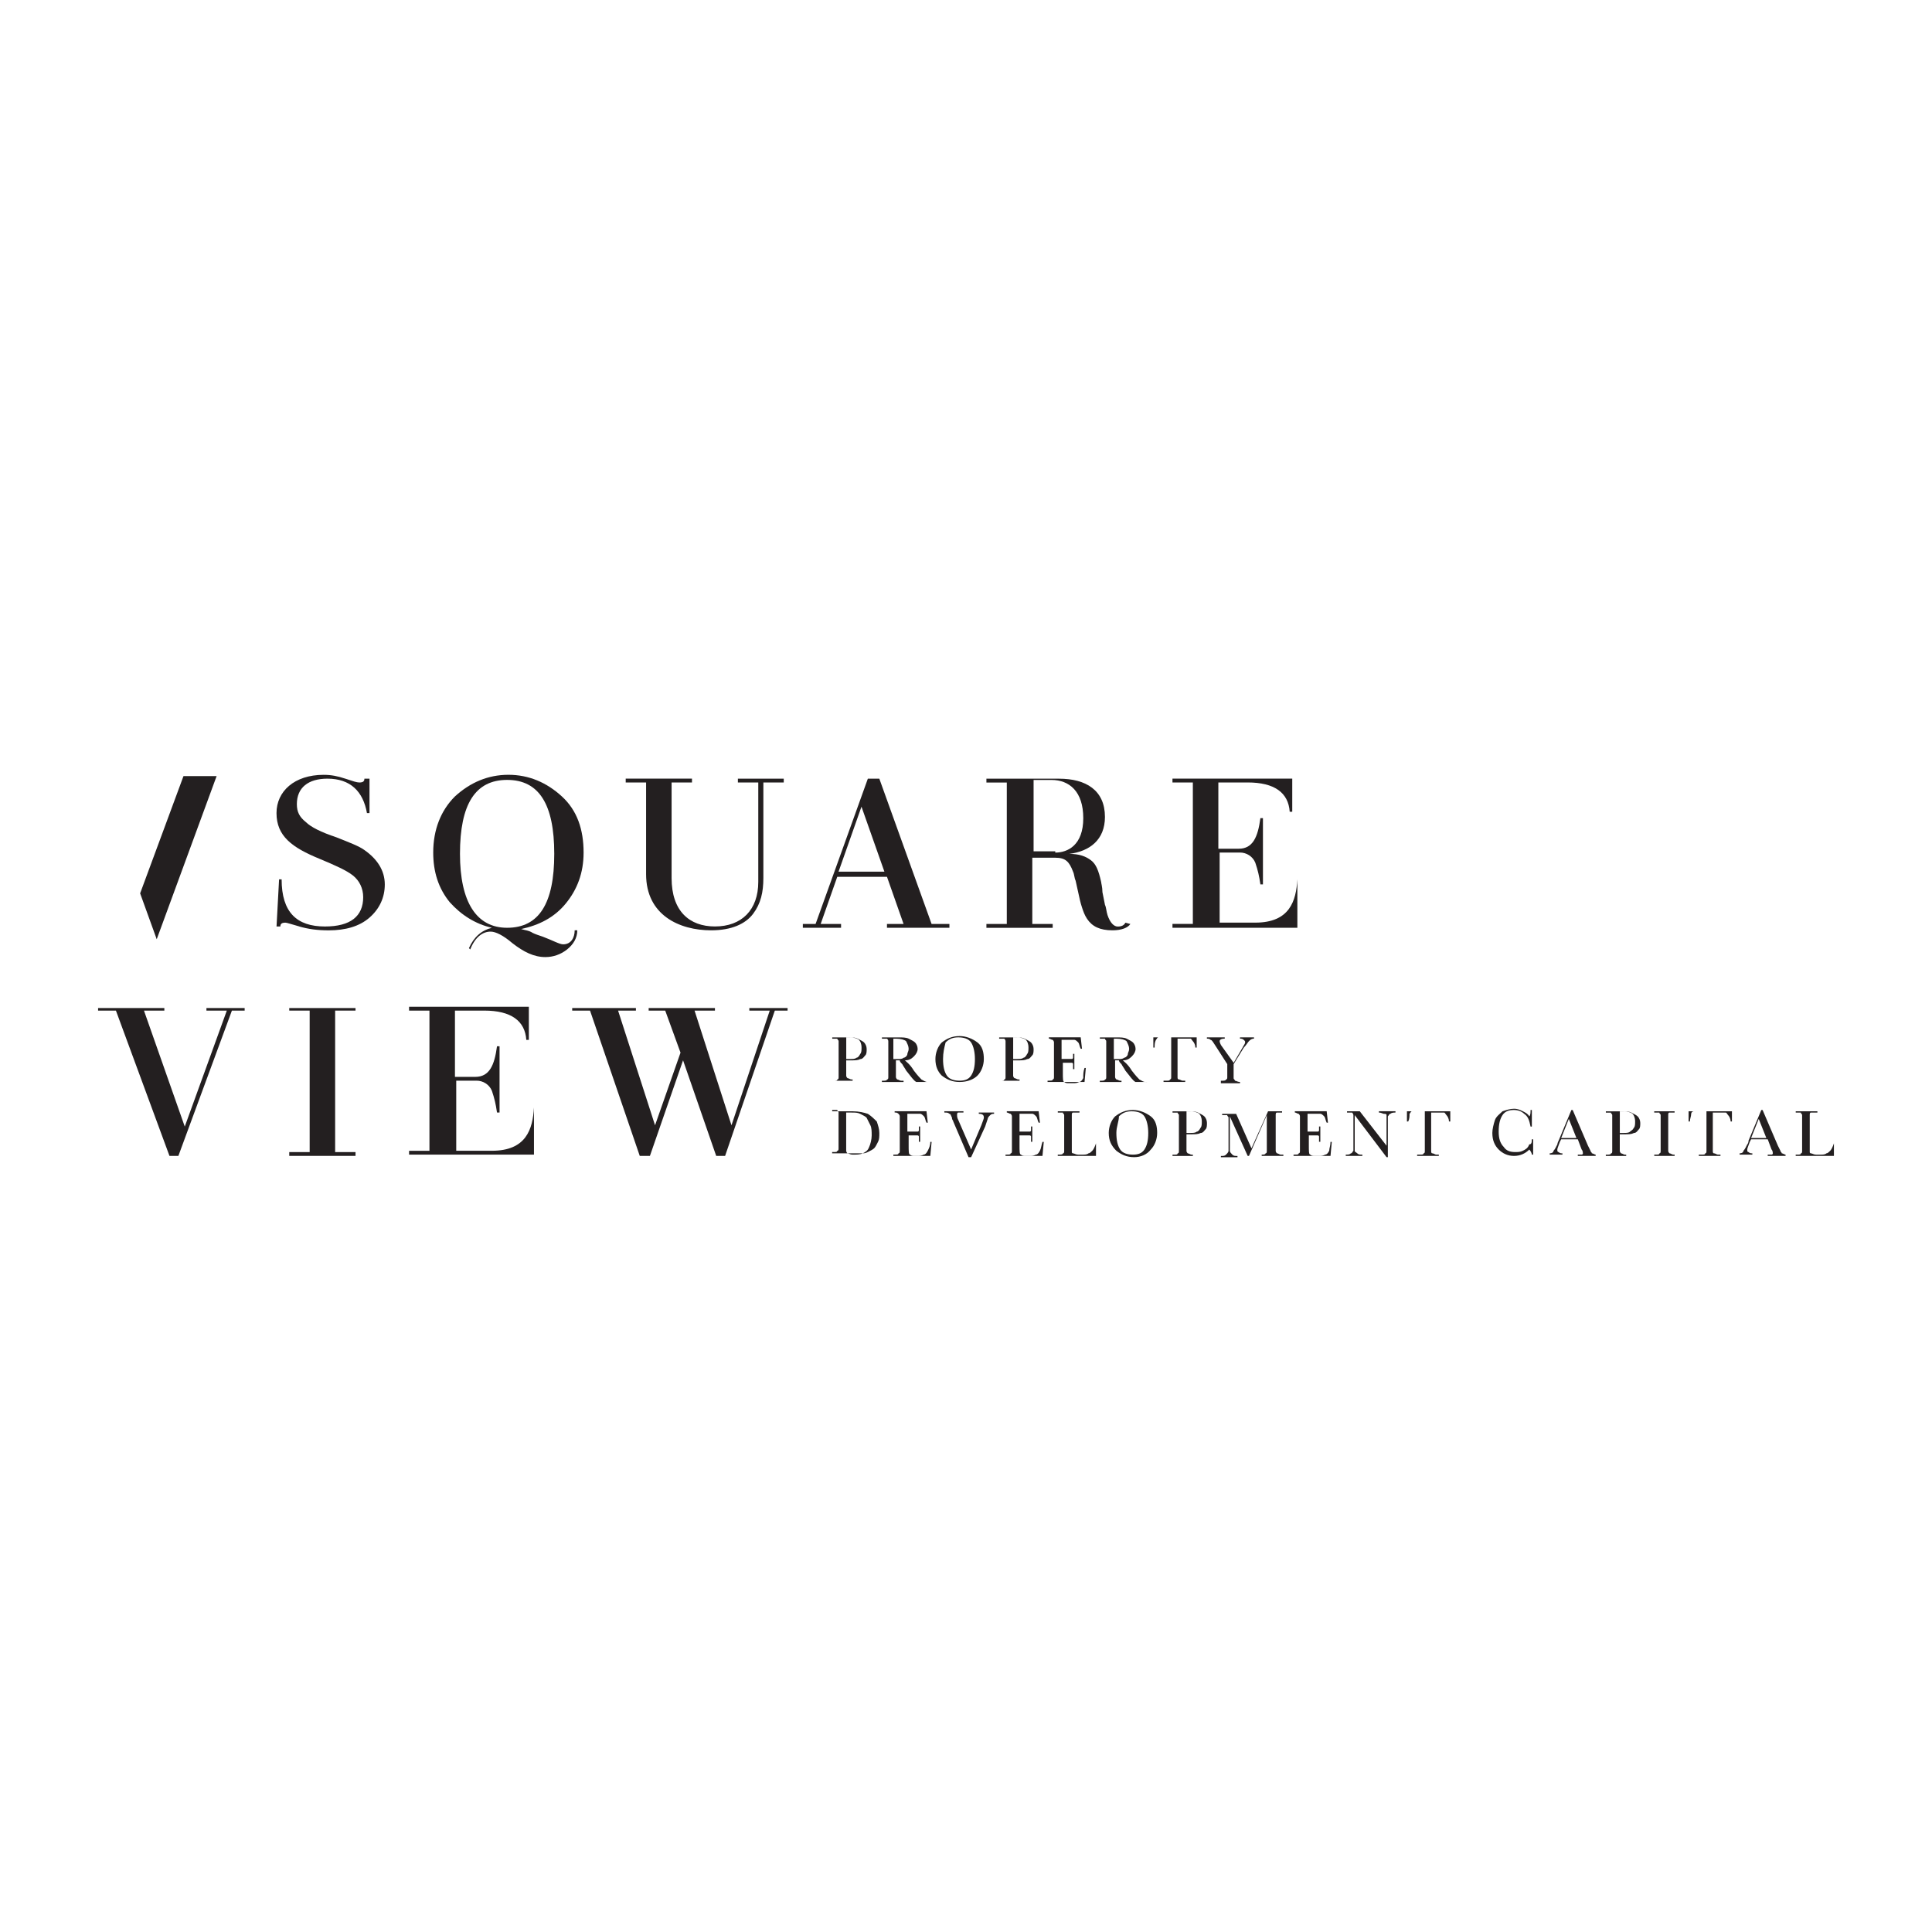 <?xml version="1.0" encoding="UTF-8"?><svg id="a" xmlns="http://www.w3.org/2000/svg" viewBox="0 0 600 600"><defs><style>.b{fill:#231f20;}</style></defs><path class="b" d="M262.8,329.29v4.75q0,.4,.4,.79c.4,0,.79,.4,1.19,.4h.4v.4h-5.94c.79,0,1.19,0,1.19-.4,.4,0,.4-.4,.4-.79v-11.08c0-.4-.4-.4-.4-.79h-1.58v-.4h4.75c1.58,0,2.37,0,3.17,.4,.79,.4,1.58,.79,1.98,1.19,.4,.4,.79,1.19,.79,1.98s0,1.58-.4,1.98-.79,1.19-1.58,1.19c-.79,.4-1.58,.4-3.17,.4h-1.19Zm0-.4h1.19c.79,0,1.58,0,1.98-.4,.4,0,.79-.4,1.19-1.19,.4-.4,.4-1.19,.4-1.98,0-1.19-.4-1.98-.79-2.37-.4-.4-1.58-.79-2.77-.79h-1.19v6.73Z"/><path class="b" d="M288.13,336.02h-3.56c-.79-.4-1.58-1.58-3.17-3.56-.4-.79-.79-1.19-1.19-1.98-.4-.4-.79-.79-.79-1.19h-1.19v5.15q0,.4,.4,.79c.4,0,.79,.4,1.19,.4h.79v.4h-6.73v-.4h.4c.4,0,1.19,0,1.19-.4,.4,0,.4-.4,.4-.79v-11.08q0-.4-.4-.79h-1.58v-.4h5.15c1.19,0,2.37,0,3.17,.4,.79,.4,1.58,.79,1.98,1.19,.4,.4,.79,1.19,.79,1.98s-.4,1.58-1.19,2.37c-.79,.79-1.58,1.19-2.77,1.19,.4,.4,1.58,1.19,2.77,3.17,1.19,1.58,1.98,2.37,2.37,2.77,.79,.4,1.19,.79,1.98,.79h0Zm-10.69-7.12h1.58c.4,0,1.19,0,1.58-.4,.4,0,.79-.4,.79-.4q.4-.4,.4-.79c0-.4,.4-.79,.4-1.58s-.4-1.58-.79-2.37c-.4-.4-1.58-.79-3.17-.79h-.79v6.33h0Z"/><path class="b" d="M290.5,328.89c0-1.98,.79-3.96,1.98-5.15,1.58-1.19,3.17-1.98,5.54-1.98,1.98,0,3.96,.79,5.54,1.98,1.58,1.19,1.98,3.17,1.98,5.15s-.79,3.96-1.98,5.15c-1.19,1.19-3.17,1.98-5.54,1.98s-3.96-.79-5.54-1.98c-1.19-1.19-1.98-2.77-1.98-5.15m2.37,0c0,2.37,.4,3.96,1.19,5.15,.79,1.19,2.37,1.58,3.96,1.58s2.77-.4,3.56-1.58c.79-1.19,1.19-2.77,1.19-5.15,0-1.98-.4-3.96-1.19-5.15-.79-1.19-2.37-1.58-3.96-1.58s-2.77,.4-3.96,1.58c-.4,1.58-.79,3.17-.79,5.15"/><path class="b" d="M314.64,329.29v4.75q0,.4,.4,.79c.4,0,.79,.4,1.19,.4h.4v.4h-5.94c.79,0,1.19,0,1.19-.4,.4,0,.4-.4,.4-.79v-11.08q0-.4-.4-.79h-1.58v-.4h4.75c1.58,0,2.37,0,3.17,.4,.79,.4,1.58,.79,1.98,1.19,.4,.4,.79,1.19,.79,1.98s0,1.58-.4,1.98c-.4,.4-.79,1.19-1.58,1.19-.79,.4-1.58,.4-3.17,.4h-1.19Zm0-.4h1.19c.79,0,1.58,0,1.98-.4,.4,0,.79-.4,1.19-1.19,.4-.4,.4-1.19,.4-1.98,0-1.19-.4-1.98-.79-2.37-.4-.4-1.58-.79-2.77-.79h-1.19v6.73Z"/><path class="b" d="M336.81,331.66h.4l-.4,4.35h-11.48v-.4h.4c.79,0,1.19,0,1.19-.4,.4,0,.4-.4,.4-.79v-10.69q0-.4-.4-.79c-.4,0-.79-.4-1.19-.4v-.4h9.89l.4,3.56h-.4c-.4-.79-.4-1.58-.79-1.98-.4-.4-.79-.79-1.19-.79h-3.96v5.94h3.17c.4,0,.4-.4,.4-.4v-1.19h.4v4.75h-.4v-1.58c0-.4-.4-.4-.4-.4h-2.77v3.17c0,1.58,0,2.77,.4,2.77,.4,.4,.79,.4,1.58,.4h1.19c.79,0,1.19,0,1.98-.4,.4,0,.79-.4,1.19-1.19,0-1.19,0-1.98,.4-3.17"/><path class="b" d="M356.2,336.02h-3.56c-.79-.4-1.58-1.58-3.17-3.56-.4-.79-.79-1.19-1.19-1.98-.4-.4-.79-.79-.79-1.19h-1.19v5.15q0,.4,.4,.79c.4,0,.79,.4,1.19,.4h.4v.4h-6.73v-.4h.4c.4,0,1.19,0,1.19-.4,.4,0,.4-.4,.4-.79v-11.08c0-.4-.4-.4-.4-.79h-1.58v-.4h5.15c1.19,0,2.37,0,3.17,.4,.79,.4,1.58,.79,1.98,1.19,.4,.4,.79,1.19,.79,1.98s-.4,1.58-1.19,2.37c-.79,.79-1.58,1.19-2.77,1.19,.4,.4,1.58,1.19,2.77,3.17,1.19,1.58,1.98,2.37,2.37,2.77,.79,.4,1.19,.79,1.98,.79h.4Zm-10.29-7.12h1.58c.4,0,1.19,0,1.58-.4,.4,0,.79-.4,.79-.4q.4-.4,.4-.79c0-.4,.4-.79,.4-1.58s-.4-1.58-.79-2.37c-.4-.4-1.58-.79-3.17-.79h-.79v6.33h0Z"/><path class="b" d="M358.58,325.33h-.4v-3.17h13.46v3.17h-.4c0-.79-.4-1.58-.79-1.98s-.4-.79-.79-.79h-3.96v11.87c0,.4,0,.79,.4,.79s.79,.4,1.19,.4h.79v.4h-6.73v-.4h.79c.79,0,1.19,0,1.19-.4,.4,0,.4-.4,.4-.79v-12.27h-3.96c-.4,0-.4,.4-.79,.79-.4,.79-.4,1.58-.4,2.37"/><path class="b" d="M383.12,330.08l2.77-4.75c.4-.79,.79-1.19,.79-1.58s0-.4-.4-.79-.79-.4-1.19-.4v-.4h4.35v.4c-.79,0-1.19,.4-1.58,.79-.4,.4-.79,1.19-1.58,1.98l-3.17,5.15v4.35c0,.4,.4,.4,.4,.79,.4,0,.79,.4,1.58,.4v.4h-5.94v-.79h.4c.4,0,1.19,0,1.19-.4,.4,0,.4-.4,.4-.79v-3.96l-3.56-5.54c-.79-1.19-1.19-1.98-1.58-1.98-.4-.4-.79-.4-1.19-.4v-.4h5.54v.4c-1.19,0-1.58,.4-1.58,.79,0,0,0,.4,.4,1.19l3.96,5.54Z"/><path class="b" d="M258.44,345.12h6.33c1.98,0,3.56,.4,4.75,.79,1.19,.79,1.98,1.58,2.77,2.37,.4,1.19,.79,2.37,.79,3.56s0,1.98-.4,2.77c-.4,.79-.79,1.58-1.19,1.98-.4,.4-1.19,.79-1.98,1.19-.79,.4-1.19,.4-1.98,.4h-9.1v-.4h.4c.79,0,1.19,0,1.19-.4,.4,0,.4-.4,.4-.79v-11.08c0-.4-.4-.4-.4-.79h-1.58v.4h0Zm4.35,.4v11.87c0,.4,.4,.79,.4,.79,.4,0,.79,.4,1.58,.4,1.19,0,2.37,0,3.17-.4,.79-.4,1.58-.79,1.98-1.98,.4-.79,.79-2.37,.79-3.56s0-2.37-.4-3.17l-1.19-2.37c-.4-.4-1.19-.79-1.98-1.19-.79-.4-1.58-.4-2.77-.4h-1.58"/><path class="b" d="M288.92,354.62h.4l-.4,4.35h-11.48v-.4h.4c.79,0,1.19,0,1.19-.4,.4,0,.4-.4,.4-.79v-10.69q0-.4-.4-.79c-.4-.4-.79-.4-1.19-.4v-.4h9.89l.4,3.56h-.4c-.4-.79-.4-1.58-.79-1.98-.4-.4-.79-.79-1.19-.79h-3.96v5.54h3.17c.4,0,.4-.4,.4-.4v-1.19h.4v4.75h-.4v-1.58c0-.4-.4-.4-.4-.4h-2.77v3.17c0,1.58,0,2.77,.4,2.77,.4,.4,.79,.4,1.58,.4h.79c.79,0,1.19,0,1.98-.4,.4,0,.79-.4,1.19-1.19,.4-.79,.79-1.58,.79-2.77"/><path class="b" d="M301.58,359.37h-.79l-4.75-11.08c0-.4-.4-.4-.4-1.19-.4-.79-.4-1.19-.79-1.19-.4-.4-.79-.4-1.58-.4v-.4h5.94v.4h-1.58c-.4,0-.4,.4-.4,.79s0,.79,.4,1.58l3.96,9.1,3.17-7.52c.4-1.19,.79-1.98,.79-2.37,0-.79-.4-1.19-1.58-1.19v-.4h4.75v.4c-.4,0-.79,0-1.19,.4-.4,.4-.79,.79-.79,1.19l-.79,2.37-4.35,9.5Z"/><path class="b" d="M323.75,354.62h.4l-.4,4.35h-11.48v-.4h.4c.79,0,1.19,0,1.19-.4,.4,0,.4-.4,.4-.79v-10.69q0-.4-.4-.79c-.4,0-.79-.4-1.19-.4v-.4h9.89l.4,3.56h-.4c-.4-.79-.4-1.58-.79-1.98s-.79-.79-1.19-.79h-3.96v5.54h3.17c.4,0,.4-.4,.4-.4v-1.19h.4v4.75h-.4v-1.58c0-.4-.4-.4-.4-.4h-3.17v3.17c0,1.58,0,2.77,.4,2.77,.4,.4,.79,.4,1.58,.4h1.19c.79,0,1.19,0,1.98-.4,.4,0,.79-.4,1.19-1.19,.4-.79,.4-1.58,.79-2.77"/><path class="b" d="M340.37,355.02v3.96h-11.87v-.4h.4c.4,0,1.19,0,1.19-.4,.4,0,.4-.4,.4-.79v-11.08c0-.4-.4-.4-.4-.79h-1.58v-.4h6.73v.4h-1.98c-.4,0-.4,.4-.4,.79v11.48c0,.4,.4,.4,.4,.4,.4,0,.79,.4,1.58,.4h1.19c.79,0,1.58,0,1.98-.4,.4,0,.79-.4,1.19-.79,.4-.4,.79-1.19,1.19-2.37-.4,0,0,0,0,0Z"/><path class="b" d="M344.33,351.85c0-1.98,.79-3.96,1.98-5.15,1.58-1.19,3.17-1.98,5.54-1.98,1.98,0,3.96,.79,5.54,1.98,1.58,1.19,1.98,3.17,1.98,5.15s-.79,3.96-1.98,5.15c-1.19,1.58-3.17,2.37-5.15,2.37-2.37,0-3.96-.79-5.54-1.98-1.58-1.58-2.37-3.17-2.37-5.54m2.37,0c0,2.37,.4,3.96,1.19,5.15,.79,1.19,2.37,1.58,3.96,1.58s2.77-.4,3.56-1.58c.79-1.19,1.19-2.77,1.19-5.15,0-1.98-.4-3.96-1.19-5.15-.79-1.19-2.37-1.58-3.96-1.58s-2.77,.4-3.96,1.58c0,1.58-.79,3.17-.79,5.15"/><path class="b" d="M368.47,352.25v5.15q0,.4,.4,.79c.4,0,.79,.4,1.19,.4h.4v.4h-6.33v-.4h.4c.79,0,1.19,0,1.19-.4,.4,0,.4-.4,.4-.79v-11.08c0-.4-.4-.4-.4-.79h-1.58v-.4h4.75c1.58,0,2.37,0,3.17,.4,.79,.4,1.58,.79,1.98,1.19,.4,.4,.79,1.19,.79,1.98s0,1.58-.4,1.98c-.4,.4-.79,1.19-1.58,1.19-.79,.4-1.58,.4-3.17,.4,.4,0-1.19,0-1.19,0Zm0-.4h1.19c.79,0,1.58,0,1.98-.4,.4,0,.79-.4,1.19-1.19,.4-.4,.4-1.19,.4-1.98,0-1.19-.4-1.98-.79-2.37-.4-.4-1.58-.79-2.77-.79h-1.19v6.73Z"/><path class="b" d="M388.66,356.6l5.15-11.48h4.35v.4h-1.58c-.4,0-.4,.4-.4,.79v11.08q0,.4,.4,.79c.4,0,.79,.4,1.19,.4h.79v.4h-6.73v-.4h0c.4,0,1.19,0,1.19-.4,.4,0,.4-.4,.4-.79v-11.08l-5.54,12.67h-.4l-5.54-12.27v10.69c0,.4,.4,.79,.79,1.19,.4,.4,.79,.4,1.58,.4v.4h-5.15v-.4c.79,0,1.19,0,1.58-.4,.4-.4,.79-.79,.79-1.19v-10.29c0-.4-.4-.4-.4-.79h-1.58v-.4h4.35l4.75,10.69Z"/><path class="b" d="M413.2,354.62h.4l-.4,4.35h-11.48v-.4h.4c.79,0,1.19,0,1.19-.4,.4,0,.4-.4,.4-.79v-10.69q0-.4-.4-.79c-.4,0-.79-.4-1.19-.4v-.4h9.89l.4,3.56h-.4c-.4-.79-.4-1.58-.79-1.98-.4-.4-.79-.79-1.19-.79h-3.96v5.54h3.17c.4,0,.4-.4,.4-.4v-1.19h.4v4.75h-.4v-1.58c0-.4-.4-.4-.4-.4h-2.77v3.17c0,1.58,0,2.77,.4,2.77,.4,.4,.79,.4,1.58,.4h1.19c.79,0,1.19,0,1.98-.4,.4,0,.79-.4,1.19-1.19,0-.79,.4-1.58,.4-2.77"/><path class="b" d="M430.61,359.37l-9.89-13.06v11.08c0,.4,.4,.4,.79,.79,.4,.4,.79,.4,1.58,.4v.4h-5.15v-.4c.79,0,1.19,0,1.58-.4,.4,0,.4-.4,.79-.79v-11.08c0-.4-.4-.79-.4-.79h-1.58v-.4h3.96l8.31,10.69v-9.5c0-.4-.4-.4-.79-.4s-.79-.4-1.58-.4v-.4h5.15v.4c-.4,0-1.19,0-1.58,.4-.4,0-.4,.4-.79,.79v12.67h-.4Z"/><path class="b" d="M437.34,348.29h-.4v-3.17h13.46v3.17h-.4c0-.79-.4-1.58-.79-1.98-.4-.4-.4-.79-.79-.79h-3.96v11.87c0,.4,0,.79,.4,.79s.79,.4,1.19,.4h.79v.4h-6.73v-.4h.79c.79,0,1.19,0,1.19-.4,.4,0,.4-.4,.4-.79v-12.27h-3.96c-.4,0-.4,.4-.79,.79,0,.79,0,1.58-.4,2.37"/><path class="b" d="M475.73,353.83h.4v4.75h-.4c0-.4-.4-1.19-.79-1.58-1.19,1.19-2.77,1.98-4.75,1.98s-3.56-.79-4.75-1.98c-1.19-1.19-1.98-2.77-1.98-5.15,0-1.19,.4-2.77,.79-3.96,.4-1.19,1.58-1.98,2.37-2.77,1.19-.4,2.37-.79,3.56-.79s1.98,.4,2.77,.79c.79,.4,1.58,.79,1.98,1.58,.4-.4,.4-1.19,.4-1.98h.4v5.15h-.4c-.4-1.98-.79-3.17-1.98-3.96-.79-.79-1.98-1.19-3.17-1.19-1.58,0-2.77,.4-3.56,1.58-.79,1.19-1.19,2.77-1.19,5.15,0,1.98,.4,3.56,1.58,4.75,.79,1.19,1.98,1.58,3.56,1.58,.79,0,1.58,0,2.37-.4,.79-.4,1.58-.79,1.98-1.98,.79,0,.79-.79,.79-1.58"/><path class="b" d="M489.98,353.83h-5.15l-.4,.79c-.4,1.19-.79,1.98-.79,2.37s0,.79,.4,.79c.4,.4,.79,.4,1.19,.4v.4h-3.96v-.4c.79,0,1.19-.4,1.19-.79,.4-.4,.79-1.19,1.19-1.98,0,0,0-.4,.4-1.19l3.96-9.5h.4l4.75,11.08,.79,1.58c0,.4,.4,.4,.4,.79,.4,0,.79,.4,1.19,.4v.4h-5.54v-.4h1.19c.4,0,.4-.4,.4-.4,0,0,0-.79-.4-1.19l-1.19-3.17Zm-.4-.4l-2.37-5.94-2.37,5.94h4.75Z"/><path class="b" d="M503.04,352.25v5.15q0,.4,.4,.79c.4,0,.79,.4,1.19,.4h.4v.4h-6.33v-.4h.4c.4,0,1.19,0,1.19-.4,.4,0,.4-.4,.4-.79v-11.08c0-.4-.4-.4-.4-.79h-1.58v-.4h4.75c1.58,0,2.37,0,3.17,.4,.79,.4,1.58,.79,1.98,1.19s.79,1.19,.79,1.98,0,1.58-.4,1.98c-.4,.4-.79,1.19-1.58,1.19-.79,.4-1.58,.4-3.17,.4,.4,0-1.19,0-1.19,0Zm0-.4h1.19c.79,0,1.58,0,1.98-.4s.79-.4,1.19-1.19c.4-.4,.4-1.19,.4-1.98,0-1.19-.4-1.98-.79-2.37-.4-.4-1.58-.79-2.77-.79h-1.19v6.73Z"/><path class="b" d="M513.73,345.52v-.4h6.33v.4h-1.58c-.4,0-.4,.4-.4,.79v11.08q0,.4,.4,.79c.4,0,.79,.4,1.19,.4h.4v.4h-6.33v-.4h.4c.79,0,1.19,0,1.19-.4,.4,0,.4-.4,.4-.79v-11.08c0-.4-.4-.4-.4-.79h-1.58Z"/><path class="b" d="M524.81,348.29h-.4v-3.17h13.46v3.17h-.4c0-.79-.4-1.58-.79-1.98-.4-.4-.4-.79-.79-.79h-3.96v11.87c0,.4,0,.79,.4,.79s.79,.4,1.19,.4h.79v.4h-6.73v-.4h.79c.79,0,1.19,0,1.19-.4,.4,0,.4-.4,.4-.79v-12.27h-3.96c-.4,0-.79,.4-.79,.79,0,.79-.4,1.58-.4,2.37"/><path class="b" d="M548.96,353.83h-5.15l-.4,.79c-.4,1.19-.79,1.98-.79,2.37s0,.79,.4,.79c.4,.4,.79,.4,1.19,.4v.4h-3.96v-.4c.79,0,1.19-.4,1.19-.79,.4-.4,.79-1.19,1.19-1.98,0,0,.4-.4,.4-1.19l3.96-9.5h.4l4.75,11.08,.79,1.58c0,.4,.4,.4,.4,.79,.4,0,.79,.4,1.19,.4v.4h-5.54v-.4h1.19c.4,0,.4-.4,.4-.4,0,0,0-.79-.4-1.19l-1.19-3.17Zm-.4-.4l-2.37-5.94-2.37,5.94h4.75Z"/><path class="b" d="M569.54,355.02v3.96h-11.87v-.4h.4c.79,0,1.19,0,1.19-.4,.4,0,.4-.4,.4-.79v-11.08c0-.4-.4-.4-.4-.79h-1.58v-.4h6.73v.4h-1.98c-.4,0-.4,.4-.4,.79v11.48c0,.4,.4,.4,.4,.4,.4,0,.79,.4,1.58,.4h1.19c.79,0,1.58,0,1.98-.4,.4,0,.79-.4,1.19-.79,.4-.4,.79-1.19,1.19-2.37-.4,0,0,0,0,0Z"/><polygon class="b" points="72.02 313.85 75.98 313.85 75.98 313.06 64.11 313.06 64.11 313.85 70.44 313.85 57.38 349.87 44.71 313.85 51.04 313.85 51.04 313.06 30.46 313.06 30.46 313.85 36 313.85 52.63 358.97 55.4 358.97 72.02 313.85"/><polygon class="b" points="89.83 313.06 110.41 313.06 110.41 313.85 104.08 313.85 104.08 357.79 110.41 357.79 110.41 358.97 89.83 358.97 89.83 357.79 96.17 357.79 96.17 313.85 89.83 313.85 89.83 313.06"/><path class="b" d="M165.83,344.33v14.25h-38.79v-1.19h6.33v-43.54h-6.33v-1.19h37.2v10.29h-.79c-.4-5.94-4.75-9.1-13.06-9.1h-9.1v20.58h6.33c4.35,0,5.94-3.56,6.73-9.5h.79v20.58h-.79c-.4-2.77-.79-4.35-1.58-6.73-.79-1.98-2.77-3.17-4.75-3.17h-6.33v21.77h11.08c10.69,0,12.67-6.73,13.06-13.46h0v.4Z"/><polygon class="b" points="232.71 313.06 232.71 313.85 239.05 313.85 227.17 349.47 215.7 313.85 222.03 313.85 222.03 313.06 201.45 313.06 201.45 313.85 206.59 313.85 211.34 326.91 203.43 349.47 191.95 313.85 197.49 313.85 197.49 313.06 177.7 313.06 177.7 313.85 183.24 313.85 198.68 358.97 201.84 358.97 212.13 329.29 222.42 358.97 225.19 358.97 240.63 313.85 244.59 313.85 244.59 313.06 232.71 313.06"/><path class="b" d="M93,287.73c-2.77-.79-3.96-1.19-4.35-1.19-1.19,0-1.58,.4-1.58,1.19h-1.19l.79-14.64h.79c0,10.29,4.75,14.64,13.46,14.64,7.92,0,11.87-3.17,11.87-9.1,0-2.77-1.19-5.15-3.17-6.73-1.98-1.58-5.54-3.17-10.29-5.15-8.71-3.56-13.46-7.12-13.46-14.25,0-6.73,5.54-11.87,14.64-11.87,2.37,0,4.35,.4,6.73,1.19,2.37,.79,3.56,1.19,4.35,1.19,1.19,0,1.58-.4,1.58-1.19h1.58v10.69h-.79c-1.19-6.73-5.15-10.69-12.27-10.69-5.94,0-9.5,2.77-9.5,7.92,0,2.37,.79,3.96,2.77,5.54,1.58,1.58,4.75,3.17,9.5,4.75,3.96,1.58,7.12,2.77,8.71,3.96,3.96,2.77,6.33,6.33,6.33,10.69,0,3.96-1.58,7.52-4.75,10.29-3.17,2.77-7.52,3.96-12.67,3.96-3.56,0-6.33-.4-9.1-1.19"/><path class="b" d="M178.49,288.92h.79c0,2.37-1.19,4.35-3.17,5.94-1.98,1.58-4.35,2.37-6.73,2.37-3.56,0-6.73-1.58-10.29-4.35-2.77-2.37-5.15-3.56-6.73-3.56-2.37,0-4.75,1.58-6.33,5.54l-.4-.4c1.58-3.56,3.96-5.54,7.12-6.33-5.15-1.19-9.5-3.96-13.06-7.92-3.56-4.35-5.15-9.5-5.15-15.44,0-7.12,2.37-13.06,6.73-17.42,4.75-4.35,10.29-6.73,16.62-6.73s11.87,2.37,16.62,6.73c4.75,4.35,6.73,10.29,6.73,17.42,0,6.33-1.98,11.48-5.54,15.83-3.56,4.35-8.31,6.73-13.85,7.92,1.19,.4,2.37,.4,3.56,1.19,.79,.4,1.98,.79,3.17,1.19,3.17,1.19,5.15,2.37,6.33,2.37,2.37,0,3.56-1.98,3.56-4.35m-20.98-.79c9.89,0,14.64-7.52,14.64-22.96s-4.75-22.96-14.64-22.96-14.64,7.52-14.64,22.96c0,15.04,5.15,22.96,14.64,22.96"/><path class="b" d="M229.15,241.82h14.25v1.19h-6.33v29.68c0,4.35-.79,7.92-3.17,11.08-2.37,3.17-6.73,5.15-13.06,5.15-9.89,0-20.19-4.75-20.19-17.42v-28.5h-6.33v-1.19h20.58v1.19h-6.33v29.68c0,10.29,5.54,15.04,13.46,15.04,8.31,0,13.46-5.15,13.46-13.85v-30.87h-6.33v-1.19h0Z"/><path class="b" d="M289.31,286.94l-16.23-45.12h-3.56l-16.23,45.12h-3.96v1.19h11.87v-1.19h-6.33l5.15-14.64h15.44l5.15,14.64h-5.15v1.19h19.39v-1.19h-5.54Zm-28.89-16.23l7.12-20.19,7.12,20.19h-14.25Z"/><path class="b" d="M402.91,273.48v14.64h-38.79v-1.19h6.33v-43.93h-6.33v-1.19h37.2v10.29h-.79c-.4-5.94-4.75-9.1-13.06-9.1h-9.1v20.58h6.33c4.35,0,5.94-3.56,6.73-9.5h.79v20.58h-.79c-.4-2.77-.79-4.35-1.58-6.73-.79-1.98-2.77-3.17-4.75-3.17h-6.33v21.77h11.08c10.69,0,12.67-6.73,13.06-13.46v.4h0Z"/><path class="b" d="M351.06,286.94c-.79,1.19-2.77,1.98-5.54,1.98-3.96,0-6.33-1.19-7.92-3.56-.79-1.19-1.19-2.37-1.58-3.56-.4-1.19-.79-2.77-1.19-4.75l-.79-3.56c-.4-.79-.4-1.98-.79-2.77-1.19-3.17-2.37-4.35-5.54-4.35h-7.12v20.58h6.33v1.19h-20.58v-1.19h6.33v-43.93h-6.33v-1.19h22.56c8.31,0,14.25,3.56,14.25,11.87,0,7.12-4.75,10.69-11.08,11.48h0c3.17,0,5.15,.79,6.73,1.98,1.58,1.19,2.37,3.17,3.17,6.73,0,.4,.4,1.58,.4,3.17l.79,3.96c.4,.79,.4,1.98,.79,3.17,.79,2.37,1.98,3.56,3.17,3.56s1.98-.4,2.37-1.19l1.58,.4Zm-23.35-22.16c3.96,0,8.71-2.37,8.71-10.69s-4.35-11.87-9.89-11.87h-5.54v22.16h6.73v.4Z"/><polygon class="b" points="43.52 277.44 48.67 291.69 67.27 241.03 56.98 241.03 43.52 277.44"/></svg>